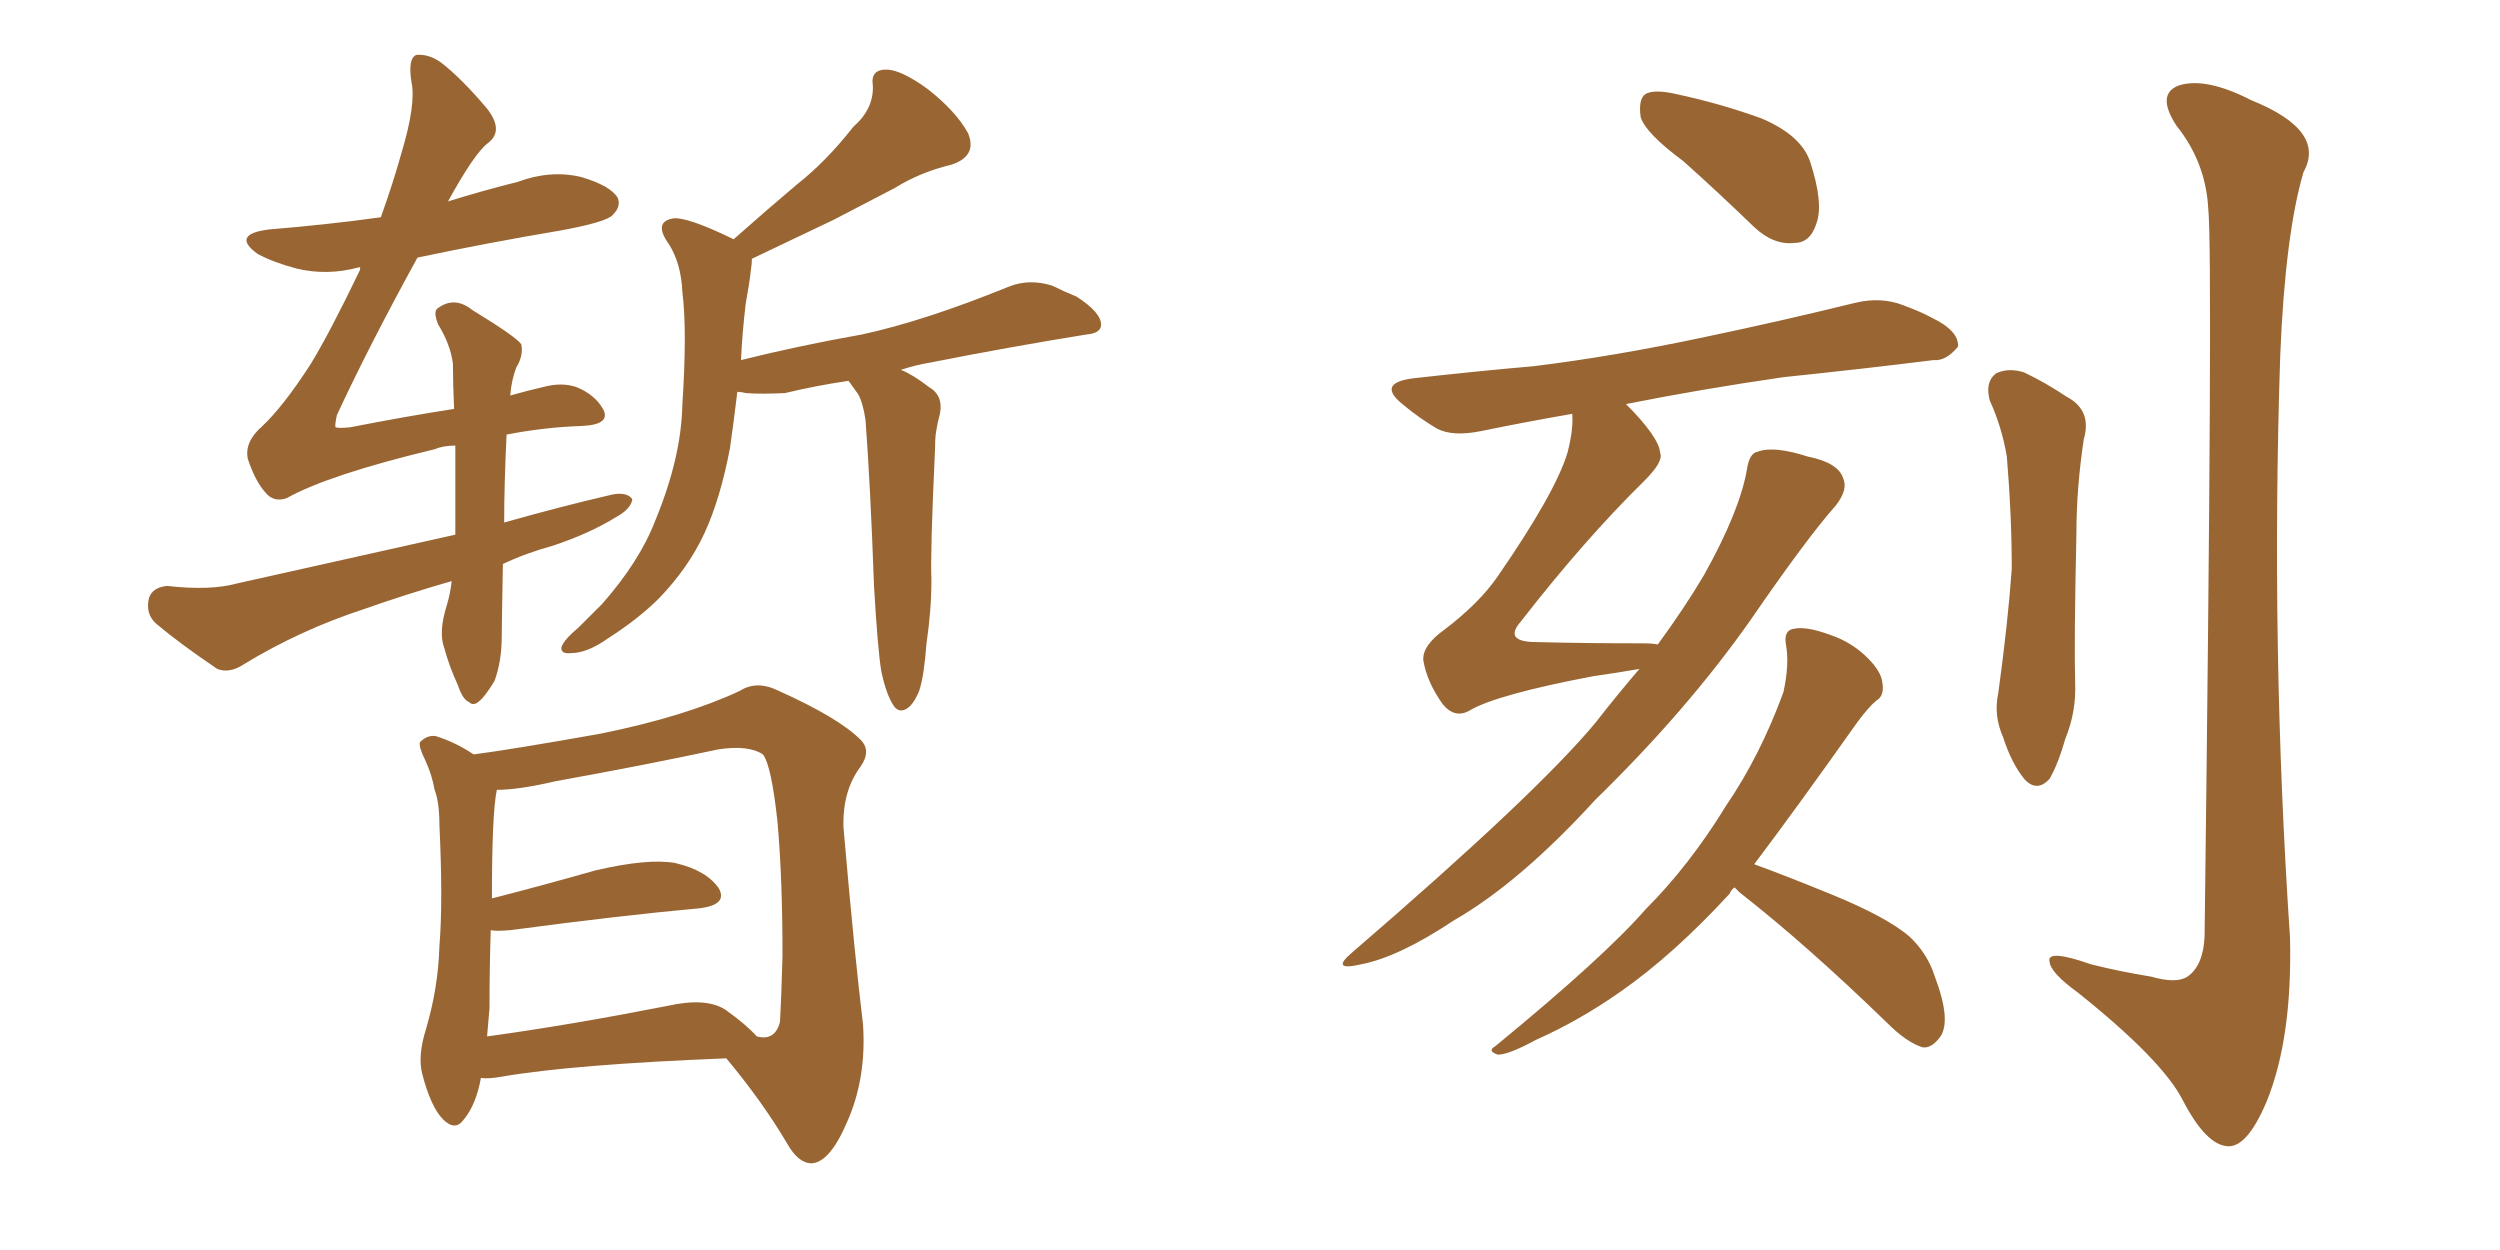 <svg xmlns="http://www.w3.org/2000/svg" xmlns:xlink="http://www.w3.org/1999/xlink" width="300" height="150"><path fill="#996633" padding="10" d="M53.61 72.66L53.61 72.66Q54.05 71.19 54.20 69.73L54.20 69.73Q48.63 71.34 43.65 73.10L43.65 73.10Q36.04 75.59 29.30 79.69L29.30 79.69Q27.54 80.86 26.07 80.27L26.07 80.27Q21.53 77.20 18.75 74.85L18.75 74.85Q17.43 73.68 17.87 71.78L17.87 71.78Q18.31 70.46 20.07 70.31L20.07 70.31Q25.20 70.90 28.42 70.02L28.42 70.02Q42.19 66.94 54.64 64.16L54.64 64.16Q54.64 58.45 54.64 53.47L54.64 53.47Q53.17 53.47 52.15 53.91L52.15 53.91Q39.40 56.98 34.42 59.77L34.42 59.77Q32.81 60.35 31.79 59.03L31.79 59.03Q30.62 57.71 29.74 55.08L29.74 55.08Q29.30 53.03 31.49 51.12L31.49 51.12Q33.98 48.78 37.21 43.80L37.21 43.80Q39.55 39.99 43.21 32.37L43.21 32.37Q43.21 32.08 43.21 32.08L43.21 32.08Q43.07 32.08 43.07 32.08L43.07 32.08Q39.26 33.11 35.60 32.23L35.60 32.23Q32.81 31.49 30.91 30.47L30.91 30.47Q27.69 28.13 32.23 27.54L32.23 27.54Q39.40 26.95 45.70 26.07L45.70 26.07Q47.17 21.97 48.19 18.31L48.19 18.31Q49.95 12.45 49.37 9.81L49.37 9.81Q48.93 7.03 49.95 6.59L49.95 6.59Q51.42 6.45 52.88 7.47L52.88 7.47Q55.37 9.38 58.45 13.04L58.45 13.04Q60.50 15.67 58.59 17.14L58.59 17.14Q56.98 18.31 53.76 24.17L53.76 24.17Q58.01 22.85 62.11 21.83L62.11 21.83Q66.06 20.36 69.73 21.24L69.73 21.24Q73.24 22.27 74.12 23.73L74.12 23.73Q74.56 24.76 73.54 25.78L73.54 25.78Q72.80 26.66 67.09 27.69L67.09 27.69Q58.45 29.15 50.10 30.91L50.10 30.91Q44.38 41.31 40.43 49.80L40.43 49.80Q40.14 51.12 40.28 51.27L40.28 51.27Q40.58 51.42 42.04 51.27L42.04 51.27Q48.78 49.95 54.49 49.07L54.49 49.07Q54.35 46.00 54.35 43.65L54.35 43.65Q54.05 41.31 52.59 38.96L52.59 38.96Q52.00 37.50 52.44 37.06L52.44 37.06Q54.49 35.45 56.69 37.21L56.69 37.21Q61.96 40.43 62.55 41.31L62.55 41.31Q62.84 42.63 61.96 44.09L61.96 44.09Q61.38 45.56 61.23 47.46L61.23 47.46Q63.28 46.88 65.19 46.44L65.19 46.44Q67.38 45.85 69.14 46.44L69.14 46.44Q71.34 47.31 72.36 49.07L72.36 49.07Q73.39 50.98 69.73 51.12L69.73 51.12Q65.33 51.27 60.79 52.15L60.79 52.15Q60.50 58.15 60.50 62.70L60.50 62.70Q67.24 60.79 73.54 59.33L73.54 59.33Q75.29 59.03 75.88 59.91L75.88 59.91Q75.73 61.08 73.83 62.11L73.83 62.11Q70.75 64.01 66.36 65.48L66.36 65.48Q63.13 66.36 60.35 67.68L60.35 67.68Q60.21 75 60.21 76.32L60.21 76.32Q60.21 79.39 59.33 81.74L59.33 81.74Q58.15 83.64 57.57 84.08L57.57 84.08Q56.84 84.81 56.25 84.23L56.25 84.23Q55.52 83.94 54.93 82.18L54.93 82.18Q53.91 79.98 53.32 77.78L53.32 77.78Q52.59 75.88 53.61 72.66ZM105.76 80.57L105.76 80.57Q105.32 77.93 104.88 70.31L104.88 70.31Q104.44 58.01 103.86 50.39L103.86 50.39Q103.56 48.34 102.98 47.31L102.98 47.31Q102.69 46.88 102.25 46.29L102.25 46.29Q101.95 45.85 101.81 45.70L101.81 45.70Q97.85 46.29 94.19 47.17L94.19 47.17Q91.26 47.31 89.50 47.17L89.50 47.17Q88.92 47.02 88.48 47.02L88.48 47.02Q88.04 50.68 87.60 53.76L87.60 53.76Q86.43 59.91 84.52 64.01L84.52 64.01Q82.62 68.12 79.10 71.78L79.10 71.78Q76.61 74.27 72.95 76.61L72.95 76.61Q70.46 78.37 68.55 78.37L68.55 78.37Q67.24 78.52 67.38 77.64L67.38 77.64Q67.68 76.76 69.43 75.29L69.43 75.29Q70.75 73.97 72.22 72.51L72.22 72.51Q76.76 67.38 78.66 62.40L78.66 62.40Q81.74 54.93 81.88 48.63L81.88 48.63Q82.47 39.55 81.88 35.01L81.88 35.01Q81.74 31.64 80.27 29.30L80.27 29.30Q78.37 26.66 80.71 26.22L80.71 26.22Q82.32 25.93 88.04 28.71L88.04 28.71Q91.99 25.20 95.65 22.12L95.65 22.12Q99.17 19.34 102.39 15.23L102.39 15.23Q104.88 13.04 104.74 10.25L104.74 10.25Q104.44 8.35 106.35 8.35L106.35 8.35Q108.11 8.35 111.33 10.69L111.33 10.69Q114.70 13.33 116.16 15.97L116.16 15.97Q117.33 18.75 114.11 19.78L114.11 19.78Q110.45 20.65 107.37 22.56L107.37 22.56Q103.71 24.46 100.05 26.37L100.05 26.37Q96.09 28.27 90.23 31.05L90.23 31.05Q90.23 31.64 90.09 32.52L90.09 32.52Q89.94 33.98 89.50 36.33L89.50 36.33Q89.06 39.99 88.92 43.21L88.92 43.21Q95.95 41.46 103.42 40.14L103.42 40.14Q110.89 38.53 121.00 34.42L121.00 34.42Q123.49 33.40 126.27 34.28L126.27 34.28Q127.73 35.01 129.20 35.60L129.20 35.60Q132.13 37.50 132.13 38.96L132.13 38.96Q132.13 39.99 130.37 40.14L130.37 40.14Q121.29 41.60 111.62 43.51L111.62 43.51Q109.86 43.80 108.11 44.38L108.11 44.38Q109.57 44.97 111.47 46.44L111.47 46.44Q113.23 47.46 112.79 49.66L112.79 49.66Q112.50 50.68 112.35 51.71L112.35 51.71Q112.21 52.44 112.21 53.76L112.21 53.76Q111.62 66.36 111.77 69.58L111.77 69.58Q111.77 73.24 111.18 77.20L111.18 77.20Q110.89 81.15 110.30 82.91L110.30 82.91Q109.57 84.67 108.69 85.11L108.69 85.11Q107.81 85.55 107.23 84.67L107.23 84.67Q106.35 83.35 105.76 80.57ZM57.71 129.35L57.71 129.35Q57.13 132.57 55.66 134.33L55.66 134.33Q54.64 135.79 53.17 134.33L53.17 134.33Q51.71 132.86 50.68 128.91L50.68 128.91Q50.10 126.71 51.12 123.49L51.12 123.49Q52.59 118.51 52.73 113.53L52.73 113.53Q53.17 108.25 52.73 99.02L52.73 99.02Q52.73 96.24 52.15 94.78L52.15 94.78Q51.86 93.02 50.98 91.11L50.98 91.11Q50.24 89.65 50.39 89.06L50.39 89.06Q51.27 88.18 52.29 88.33L52.29 88.33Q54.64 89.06 56.84 90.53L56.84 90.53Q61.38 89.94 72.07 88.04L72.07 88.04Q82.18 85.99 88.77 82.91L88.77 82.91Q90.82 81.59 93.46 82.91L93.46 82.91Q100.63 86.13 103.27 88.77L103.27 88.77Q104.59 90.09 103.27 91.99L103.27 91.99Q101.07 94.92 101.22 99.32L101.22 99.32Q102.54 114.55 103.56 122.90L103.56 122.90Q104.00 129.35 101.66 134.62L101.66 134.62Q99.61 139.45 97.41 139.60L97.41 139.60Q95.80 139.60 94.48 137.26L94.48 137.26Q91.55 132.28 87.16 127.00L87.16 127.00Q68.70 127.73 60.21 129.20L60.21 129.20Q58.59 129.49 57.71 129.35ZM87.01 121.14L87.01 121.14L87.01 121.14Q89.50 122.90 90.82 124.37L90.82 124.37Q93.02 124.95 93.60 122.61L93.60 122.61Q93.75 120.12 93.90 114.70L93.90 114.70Q93.90 105.47 93.31 98.73L93.31 98.73Q92.58 91.85 91.55 90.53L91.55 90.53Q89.79 89.36 86.13 89.94L86.13 89.94Q77.20 91.85 66.65 93.75L66.65 93.75Q62.26 94.78 59.62 94.78L59.62 94.78Q59.03 97.56 59.03 107.81L59.03 107.81Q64.75 106.35 71.48 104.44L71.48 104.44Q77.78 102.98 81.01 103.56L81.01 103.56Q84.81 104.44 86.28 106.64L86.28 106.64Q87.30 108.54 84.08 108.98L84.08 108.98Q74.41 109.86 61.23 111.62L61.23 111.62Q59.47 111.77 58.89 111.62L58.89 111.62Q58.74 116.16 58.74 121.00L58.74 121.00Q58.59 122.61 58.45 124.37L58.45 124.37Q68.12 123.05 80.13 120.70L80.13 120.70Q84.67 119.68 87.01 121.14ZM202.00 19.34L202.00 19.34Q197.46 15.97 196.88 14.06L196.88 14.06Q196.58 11.87 197.46 11.28L197.46 11.28Q198.49 10.69 201.12 11.28L201.12 11.28Q206.54 12.45 211.38 14.21L211.38 14.21Q216.21 16.26 217.24 19.48L217.24 19.48Q218.85 24.46 217.97 26.81L217.97 26.81Q217.24 29.15 215.33 29.15L215.33 29.15Q212.84 29.44 210.50 27.25L210.50 27.25Q206.10 23.00 202.00 19.34ZM196.73 80.27L196.73 80.27Q194.24 80.71 191.16 81.15L191.16 81.15Q179.59 83.35 176.37 85.25L176.37 85.25Q174.61 86.28 173.14 84.52L173.14 84.52Q171.24 81.88 170.80 79.25L170.80 79.25Q170.65 77.49 173.29 75.59L173.29 75.59Q177.54 72.36 179.74 69.14L179.74 69.14Q186.62 59.18 188.09 54.35L188.09 54.35Q188.82 51.56 188.67 49.66L188.67 49.66Q182.81 50.68 177.83 51.71L177.83 51.71Q174.32 52.44 172.41 51.42L172.41 51.42Q170.21 50.10 168.46 48.63L168.46 48.63Q165.09 46.00 169.48 45.41L169.48 45.41Q177.25 44.53 183.98 43.95L183.98 43.95Q193.65 42.77 204.64 40.43L204.64 40.43Q213.72 38.53 222.66 36.33L222.66 36.33Q225.73 35.60 228.37 36.62L228.37 36.62Q230.71 37.50 231.74 38.09L231.74 38.09Q235.11 39.70 234.96 41.60L234.96 41.60Q233.50 43.36 232.03 43.21L232.03 43.21Q223.83 44.24 214.01 45.26L214.01 45.26Q203.91 46.73 195.12 48.49L195.12 48.49Q199.07 52.44 199.22 54.35L199.22 54.35Q199.66 55.37 197.31 57.71L197.31 57.71Q190.14 64.75 182.52 74.56L182.52 74.56Q180.32 77.05 184.42 77.05L184.42 77.05Q190.14 77.20 197.17 77.20L197.17 77.20Q198.34 77.20 198.93 77.34L198.93 77.34Q202.15 72.95 204.49 68.99L204.49 68.99Q208.74 61.38 209.62 56.40L209.62 56.40Q209.91 54.35 210.94 54.20L210.94 54.20Q212.84 53.47 216.94 54.79L216.94 54.79Q220.61 55.52 221.19 57.42L221.19 57.42Q221.78 58.74 220.31 60.64L220.31 60.64Q216.80 64.60 210.06 74.41L210.06 74.41Q202.44 85.25 191.46 95.95L191.46 95.95Q182.37 105.91 174.46 110.45L174.46 110.45Q167.87 114.84 163.33 115.72L163.33 115.72Q159.52 116.60 162.30 114.26L162.30 114.26Q184.42 95.21 191.46 86.72L191.46 86.72Q194.09 83.35 196.73 80.27ZM208.15 106.49L208.15 106.49Q207.71 106.79 207.57 107.23L207.57 107.23Q200.83 114.55 194.53 118.95L194.53 118.95Q189.55 122.46 184.28 124.80L184.28 124.80Q181.05 126.56 179.74 126.56L179.74 126.56Q178.42 126.12 179.44 125.54L179.44 125.54Q192.48 114.84 197.46 109.13L197.46 109.13Q202.73 103.86 207.13 96.68L207.13 96.68Q211.23 90.67 214.01 83.06L214.01 83.06Q214.75 79.69 214.31 77.34L214.31 77.34Q214.01 75.59 215.33 75.44L215.33 75.44Q216.80 75.15 219.58 76.17L219.58 76.17Q222.22 77.05 224.12 78.96L224.12 78.96Q225.73 80.57 225.88 81.88L225.88 81.88Q226.17 83.50 225.15 84.08L225.15 84.08Q224.27 84.81 222.95 86.57L222.95 86.57Q215.48 97.12 210.50 103.71L210.50 103.71Q214.16 105.03 219.87 107.37L219.87 107.37Q226.32 110.01 229.10 112.35L229.10 112.35Q231.30 114.40 232.18 117.19L232.18 117.19Q234.23 122.61 232.76 124.51L232.76 124.51Q231.74 125.83 230.71 125.68L230.71 125.68Q228.81 125.10 226.46 122.75L226.46 122.75Q216.80 113.38 208.74 107.08L208.74 107.08Q208.30 106.64 208.15 106.49ZM238.77 48.05L238.77 48.05Q238.18 45.85 239.50 44.82L239.50 44.82Q240.97 44.09 242.87 44.68L242.87 44.68Q245.36 45.85 248.00 47.61L248.00 47.61Q251.07 49.22 250.05 52.73L250.05 52.73Q249.17 58.59 249.17 64.01L249.17 64.01Q248.88 77.34 249.02 81.88L249.02 81.88Q249.17 85.40 247.85 88.62L247.85 88.62Q246.97 91.70 245.95 93.46L245.95 93.46Q244.48 95.07 243.02 93.60L243.02 93.60Q241.41 91.70 240.38 88.48L240.38 88.48Q239.21 85.84 239.79 83.20L239.79 83.20Q240.97 74.56 241.41 68.26L241.41 68.26Q241.41 61.82 240.82 54.79L240.82 54.79Q240.23 51.27 238.77 48.05ZM264.99 25.05L264.99 25.05L264.99 25.05Q264.70 19.48 261.18 15.09L261.18 15.09Q258.69 11.28 261.47 10.25L261.47 10.25Q264.70 9.23 270.12 12.01L270.12 12.01Q279.20 15.67 276.42 20.65L276.42 20.65Q274.22 28.13 273.63 42.63L273.63 42.63Q272.46 77.64 274.80 112.50L274.80 112.50Q275.10 124.51 272.02 132.13L272.02 132.13Q269.68 137.70 267.33 137.55L267.33 137.55Q264.70 137.40 261.91 131.98L261.91 131.98Q259.42 127.15 249.32 119.09L249.32 119.09Q246.09 116.75 245.95 115.43L245.95 115.43Q245.51 113.82 250.93 115.72L250.93 115.72Q254.44 116.60 258.11 117.19L258.11 117.19Q261.18 118.07 262.50 117.19L262.50 117.19Q264.40 115.87 264.55 112.35L264.55 112.35Q265.58 30.47 264.99 25.05Z"/></svg>